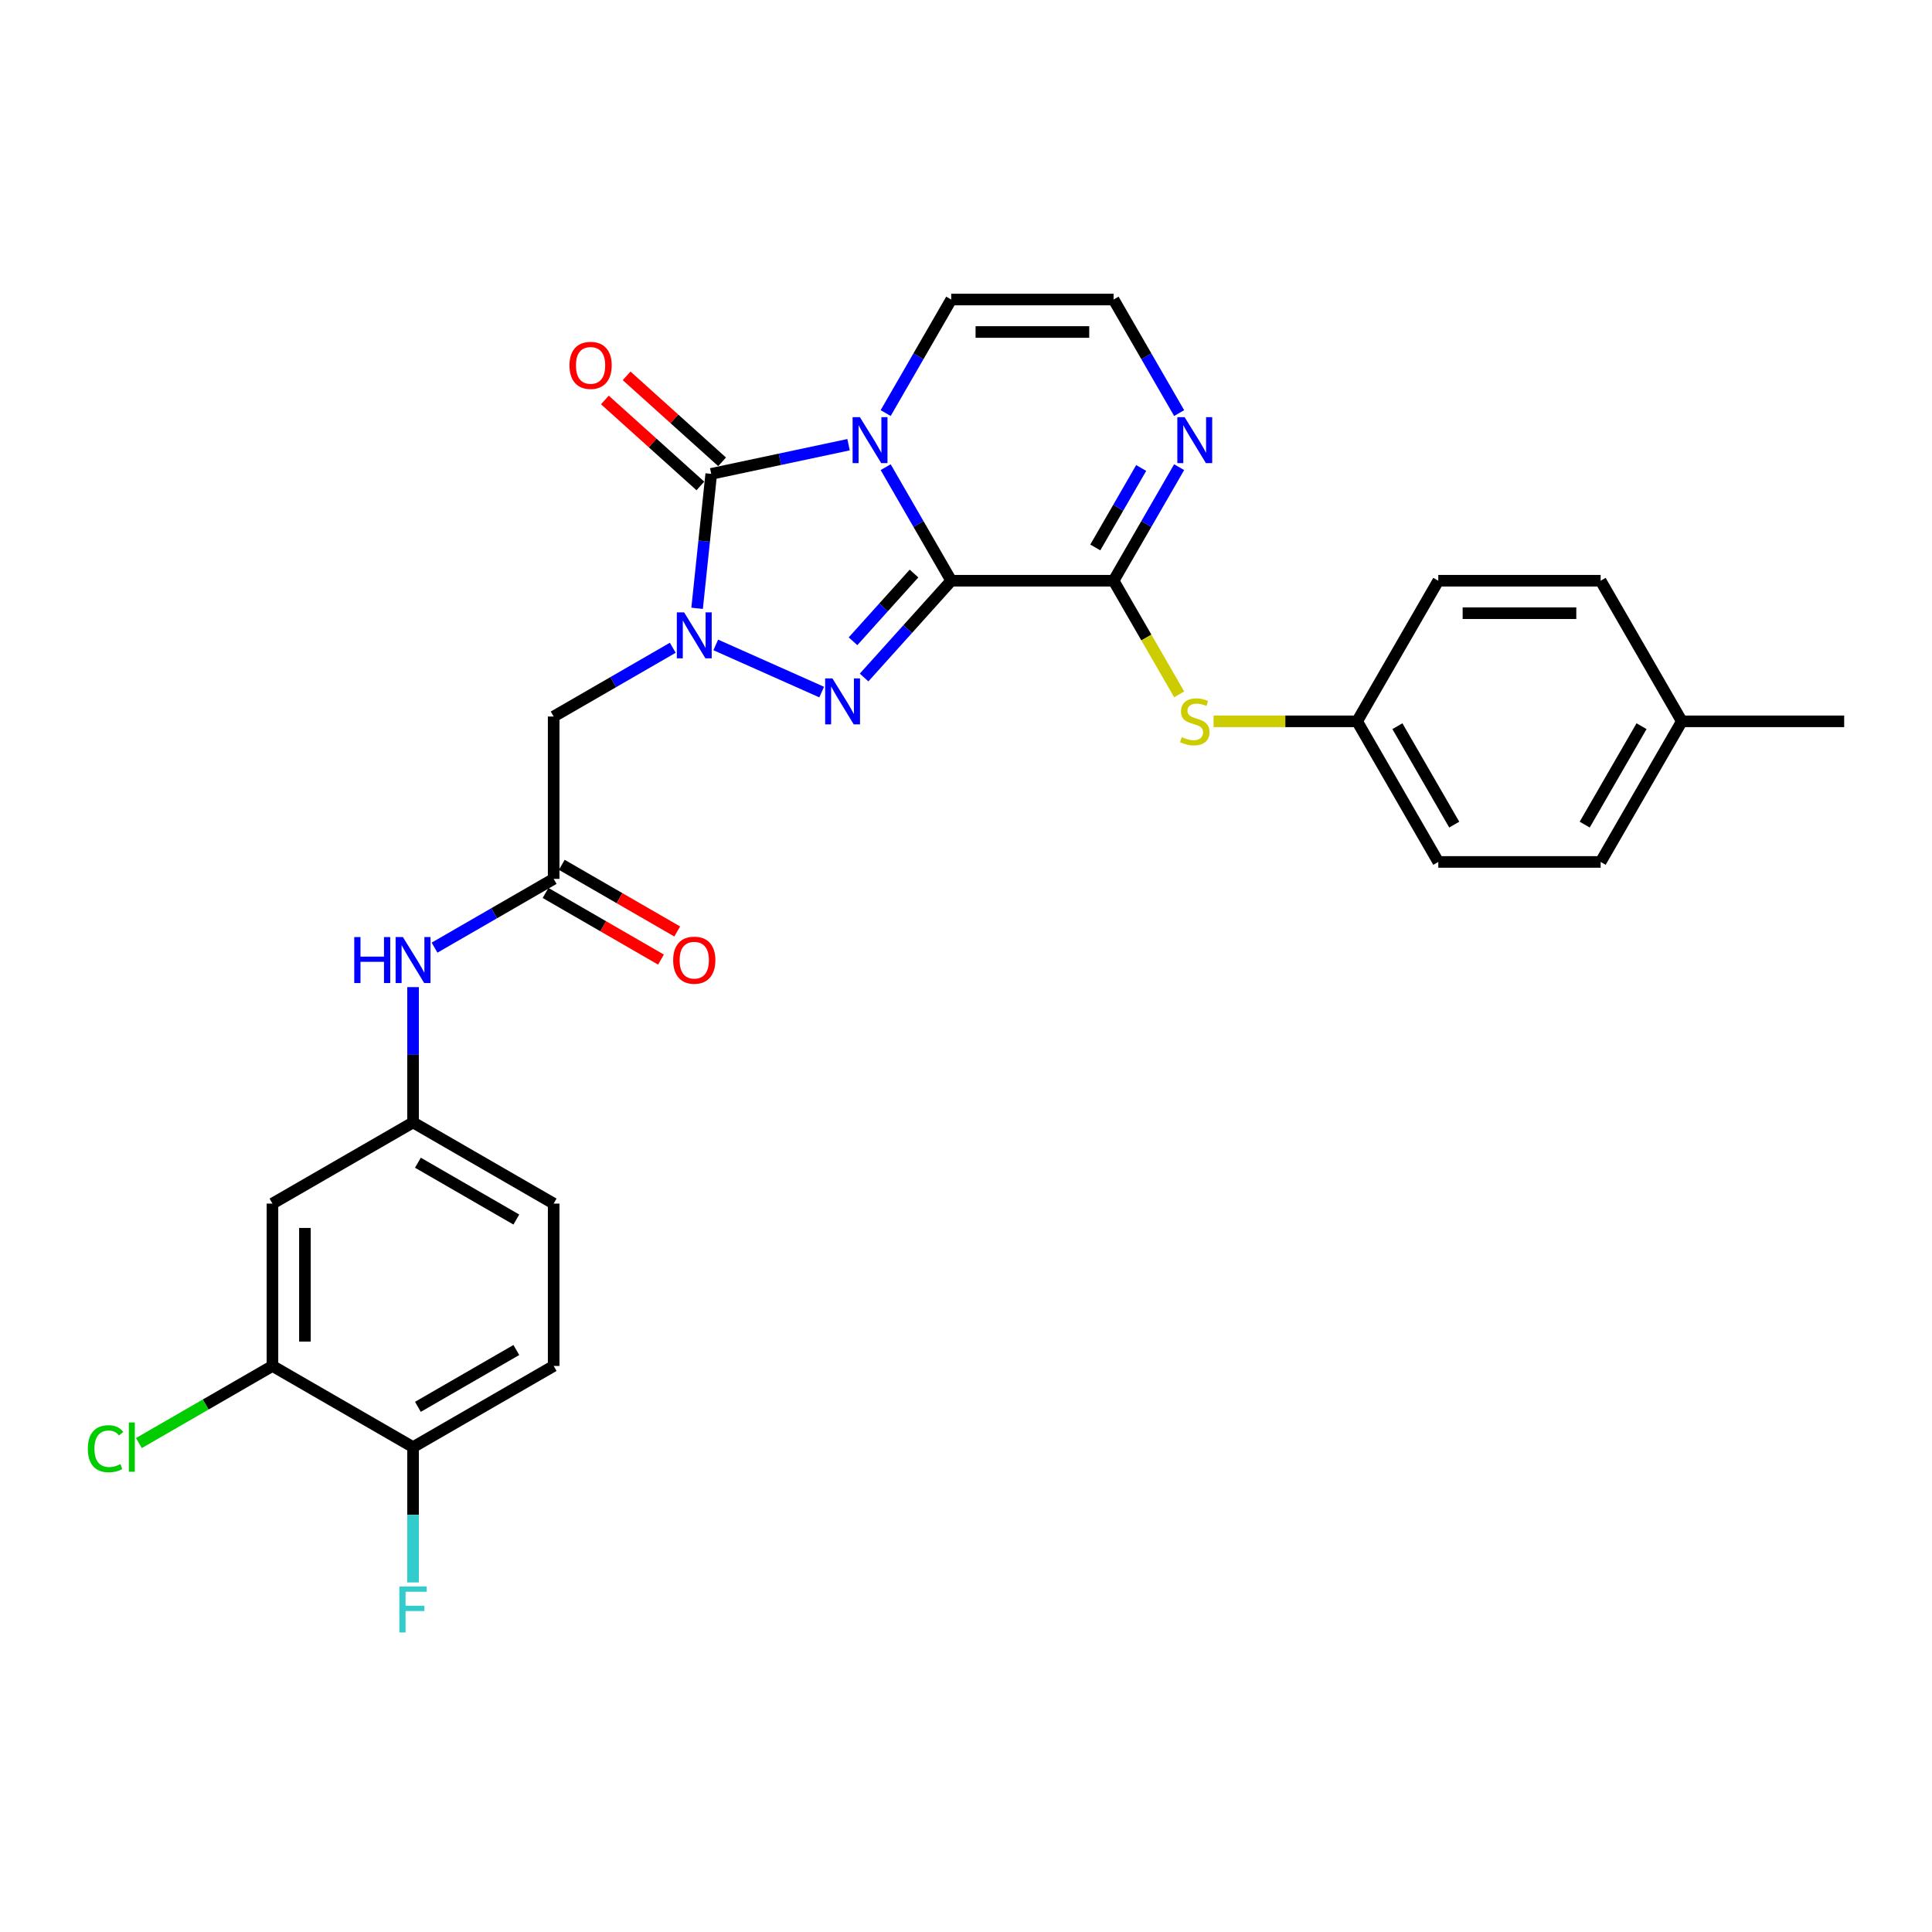 <?xml version='1.0' encoding='iso-8859-1'?>
<svg version='1.1' baseProfile='full'
              xmlns='http://www.w3.org/2000/svg'
                      xmlns:rdkit='http://www.rdkit.org/xml'
                      xmlns:xlink='http://www.w3.org/1999/xlink'
                  xml:space='preserve'
width='1000px' height='1000px' viewBox='0 0 1000 1000'>
<!-- END OF HEADER -->
<rect style='opacity:1.0;fill:#FFFFFF;stroke:none' width='1000' height='1000' x='0' y='0'> </rect>
<path class='bond-0' d='M 492.352,300.586 L 475.385,271.198' style='fill:none;fill-rule:evenodd;stroke:#000000;stroke-width:6px;stroke-linecap:butt;stroke-linejoin:miter;stroke-opacity:1' />
<path class='bond-0' d='M 475.385,271.198 L 458.417,241.81' style='fill:none;fill-rule:evenodd;stroke:#0000FF;stroke-width:6px;stroke-linecap:butt;stroke-linejoin:miter;stroke-opacity:1' />
<path class='bond-2' d='M 492.352,300.586 L 469.8,325.633' style='fill:none;fill-rule:evenodd;stroke:#000000;stroke-width:6px;stroke-linecap:butt;stroke-linejoin:miter;stroke-opacity:1' />
<path class='bond-2' d='M 469.8,325.633 L 447.248,350.68' style='fill:none;fill-rule:evenodd;stroke:#0000FF;stroke-width:6px;stroke-linecap:butt;stroke-linejoin:miter;stroke-opacity:1' />
<path class='bond-2' d='M 473.096,296.854 L 457.31,314.387' style='fill:none;fill-rule:evenodd;stroke:#000000;stroke-width:6px;stroke-linecap:butt;stroke-linejoin:miter;stroke-opacity:1' />
<path class='bond-2' d='M 457.31,314.387 L 441.523,331.92' style='fill:none;fill-rule:evenodd;stroke:#0000FF;stroke-width:6px;stroke-linecap:butt;stroke-linejoin:miter;stroke-opacity:1' />
<path class='bond-4' d='M 492.352,300.586 L 576.387,300.586' style='fill:none;fill-rule:evenodd;stroke:#000000;stroke-width:6px;stroke-linecap:butt;stroke-linejoin:miter;stroke-opacity:1' />
<path class='bond-3' d='M 439.208,230.175 L 403.672,237.728' style='fill:none;fill-rule:evenodd;stroke:#0000FF;stroke-width:6px;stroke-linecap:butt;stroke-linejoin:miter;stroke-opacity:1' />
<path class='bond-3' d='M 403.672,237.728 L 368.135,245.282' style='fill:none;fill-rule:evenodd;stroke:#000000;stroke-width:6px;stroke-linecap:butt;stroke-linejoin:miter;stroke-opacity:1' />
<path class='bond-9' d='M 458.417,213.809 L 475.385,184.421' style='fill:none;fill-rule:evenodd;stroke:#0000FF;stroke-width:6px;stroke-linecap:butt;stroke-linejoin:miter;stroke-opacity:1' />
<path class='bond-9' d='M 475.385,184.421 L 492.352,155.033' style='fill:none;fill-rule:evenodd;stroke:#000000;stroke-width:6px;stroke-linecap:butt;stroke-linejoin:miter;stroke-opacity:1' />
<path class='bond-1' d='M 370.478,333.81 L 425.3,358.218' style='fill:none;fill-rule:evenodd;stroke:#0000FF;stroke-width:6px;stroke-linecap:butt;stroke-linejoin:miter;stroke-opacity:1' />
<path class='bond-5' d='M 348.225,335.28 L 317.4,353.077' style='fill:none;fill-rule:evenodd;stroke:#0000FF;stroke-width:6px;stroke-linecap:butt;stroke-linejoin:miter;stroke-opacity:1' />
<path class='bond-5' d='M 317.4,353.077 L 286.575,370.874' style='fill:none;fill-rule:evenodd;stroke:#000000;stroke-width:6px;stroke-linecap:butt;stroke-linejoin:miter;stroke-opacity:1' />
<path class='bond-29' d='M 360.823,314.856 L 364.479,280.069' style='fill:none;fill-rule:evenodd;stroke:#0000FF;stroke-width:6px;stroke-linecap:butt;stroke-linejoin:miter;stroke-opacity:1' />
<path class='bond-29' d='M 364.479,280.069 L 368.135,245.282' style='fill:none;fill-rule:evenodd;stroke:#000000;stroke-width:6px;stroke-linecap:butt;stroke-linejoin:miter;stroke-opacity:1' />
<path class='bond-13' d='M 373.758,239.037 L 349.046,216.785' style='fill:none;fill-rule:evenodd;stroke:#000000;stroke-width:6px;stroke-linecap:butt;stroke-linejoin:miter;stroke-opacity:1' />
<path class='bond-13' d='M 349.046,216.785 L 324.334,194.534' style='fill:none;fill-rule:evenodd;stroke:#FF0000;stroke-width:6px;stroke-linecap:butt;stroke-linejoin:miter;stroke-opacity:1' />
<path class='bond-13' d='M 362.512,251.527 L 337.8,229.275' style='fill:none;fill-rule:evenodd;stroke:#000000;stroke-width:6px;stroke-linecap:butt;stroke-linejoin:miter;stroke-opacity:1' />
<path class='bond-13' d='M 337.8,229.275 L 313.088,207.024' style='fill:none;fill-rule:evenodd;stroke:#FF0000;stroke-width:6px;stroke-linecap:butt;stroke-linejoin:miter;stroke-opacity:1' />
<path class='bond-6' d='M 576.387,300.586 L 593.354,271.198' style='fill:none;fill-rule:evenodd;stroke:#000000;stroke-width:6px;stroke-linecap:butt;stroke-linejoin:miter;stroke-opacity:1' />
<path class='bond-6' d='M 593.354,271.198 L 610.322,241.81' style='fill:none;fill-rule:evenodd;stroke:#0000FF;stroke-width:6px;stroke-linecap:butt;stroke-linejoin:miter;stroke-opacity:1' />
<path class='bond-6' d='M 566.922,283.366 L 578.799,262.795' style='fill:none;fill-rule:evenodd;stroke:#000000;stroke-width:6px;stroke-linecap:butt;stroke-linejoin:miter;stroke-opacity:1' />
<path class='bond-6' d='M 578.799,262.795 L 590.676,242.223' style='fill:none;fill-rule:evenodd;stroke:#0000FF;stroke-width:6px;stroke-linecap:butt;stroke-linejoin:miter;stroke-opacity:1' />
<path class='bond-8' d='M 576.387,300.586 L 593.364,329.991' style='fill:none;fill-rule:evenodd;stroke:#000000;stroke-width:6px;stroke-linecap:butt;stroke-linejoin:miter;stroke-opacity:1' />
<path class='bond-8' d='M 593.364,329.991 L 610.341,359.396' style='fill:none;fill-rule:evenodd;stroke:#CCCC00;stroke-width:6px;stroke-linecap:butt;stroke-linejoin:miter;stroke-opacity:1' />
<path class='bond-7' d='M 286.575,370.874 L 286.575,454.909' style='fill:none;fill-rule:evenodd;stroke:#000000;stroke-width:6px;stroke-linecap:butt;stroke-linejoin:miter;stroke-opacity:1' />
<path class='bond-10' d='M 610.322,213.809 L 593.354,184.421' style='fill:none;fill-rule:evenodd;stroke:#0000FF;stroke-width:6px;stroke-linecap:butt;stroke-linejoin:miter;stroke-opacity:1' />
<path class='bond-10' d='M 593.354,184.421 L 576.387,155.033' style='fill:none;fill-rule:evenodd;stroke:#000000;stroke-width:6px;stroke-linecap:butt;stroke-linejoin:miter;stroke-opacity:1' />
<path class='bond-14' d='M 286.575,454.909 L 255.75,472.706' style='fill:none;fill-rule:evenodd;stroke:#000000;stroke-width:6px;stroke-linecap:butt;stroke-linejoin:miter;stroke-opacity:1' />
<path class='bond-14' d='M 255.75,472.706 L 224.924,490.503' style='fill:none;fill-rule:evenodd;stroke:#0000FF;stroke-width:6px;stroke-linecap:butt;stroke-linejoin:miter;stroke-opacity:1' />
<path class='bond-17' d='M 282.373,462.187 L 312.249,479.436' style='fill:none;fill-rule:evenodd;stroke:#000000;stroke-width:6px;stroke-linecap:butt;stroke-linejoin:miter;stroke-opacity:1' />
<path class='bond-17' d='M 312.249,479.436 L 342.124,496.684' style='fill:none;fill-rule:evenodd;stroke:#FF0000;stroke-width:6px;stroke-linecap:butt;stroke-linejoin:miter;stroke-opacity:1' />
<path class='bond-17' d='M 290.777,447.632 L 320.652,464.88' style='fill:none;fill-rule:evenodd;stroke:#000000;stroke-width:6px;stroke-linecap:butt;stroke-linejoin:miter;stroke-opacity:1' />
<path class='bond-17' d='M 320.652,464.88 L 350.528,482.129' style='fill:none;fill-rule:evenodd;stroke:#FF0000;stroke-width:6px;stroke-linecap:butt;stroke-linejoin:miter;stroke-opacity:1' />
<path class='bond-19' d='M 628.136,373.363 L 665.288,373.363' style='fill:none;fill-rule:evenodd;stroke:#CCCC00;stroke-width:6px;stroke-linecap:butt;stroke-linejoin:miter;stroke-opacity:1' />
<path class='bond-19' d='M 665.288,373.363 L 702.44,373.363' style='fill:none;fill-rule:evenodd;stroke:#000000;stroke-width:6px;stroke-linecap:butt;stroke-linejoin:miter;stroke-opacity:1' />
<path class='bond-30' d='M 492.352,155.033 L 576.387,155.033' style='fill:none;fill-rule:evenodd;stroke:#000000;stroke-width:6px;stroke-linecap:butt;stroke-linejoin:miter;stroke-opacity:1' />
<path class='bond-30' d='M 504.957,171.84 L 563.782,171.84' style='fill:none;fill-rule:evenodd;stroke:#000000;stroke-width:6px;stroke-linecap:butt;stroke-linejoin:miter;stroke-opacity:1' />
<path class='bond-11' d='M 141.022,707.015 L 141.022,622.98' style='fill:none;fill-rule:evenodd;stroke:#000000;stroke-width:6px;stroke-linecap:butt;stroke-linejoin:miter;stroke-opacity:1' />
<path class='bond-11' d='M 157.829,694.41 L 157.829,635.585' style='fill:none;fill-rule:evenodd;stroke:#000000;stroke-width:6px;stroke-linecap:butt;stroke-linejoin:miter;stroke-opacity:1' />
<path class='bond-20' d='M 141.022,707.015 L 106.457,726.971' style='fill:none;fill-rule:evenodd;stroke:#000000;stroke-width:6px;stroke-linecap:butt;stroke-linejoin:miter;stroke-opacity:1' />
<path class='bond-20' d='M 106.457,726.971 L 71.892,746.927' style='fill:none;fill-rule:evenodd;stroke:#00CC00;stroke-width:6px;stroke-linecap:butt;stroke-linejoin:miter;stroke-opacity:1' />
<path class='bond-32' d='M 141.022,707.015 L 213.798,749.032' style='fill:none;fill-rule:evenodd;stroke:#000000;stroke-width:6px;stroke-linecap:butt;stroke-linejoin:miter;stroke-opacity:1' />
<path class='bond-12' d='M 141.022,622.98 L 213.798,580.962' style='fill:none;fill-rule:evenodd;stroke:#000000;stroke-width:6px;stroke-linecap:butt;stroke-linejoin:miter;stroke-opacity:1' />
<path class='bond-15' d='M 213.798,510.927 L 213.798,545.945' style='fill:none;fill-rule:evenodd;stroke:#0000FF;stroke-width:6px;stroke-linecap:butt;stroke-linejoin:miter;stroke-opacity:1' />
<path class='bond-15' d='M 213.798,545.945 L 213.798,580.962' style='fill:none;fill-rule:evenodd;stroke:#000000;stroke-width:6px;stroke-linecap:butt;stroke-linejoin:miter;stroke-opacity:1' />
<path class='bond-21' d='M 213.798,580.962 L 286.575,622.98' style='fill:none;fill-rule:evenodd;stroke:#000000;stroke-width:6px;stroke-linecap:butt;stroke-linejoin:miter;stroke-opacity:1' />
<path class='bond-21' d='M 216.311,601.82 L 267.255,631.232' style='fill:none;fill-rule:evenodd;stroke:#000000;stroke-width:6px;stroke-linecap:butt;stroke-linejoin:miter;stroke-opacity:1' />
<path class='bond-16' d='M 213.798,749.032 L 286.575,707.015' style='fill:none;fill-rule:evenodd;stroke:#000000;stroke-width:6px;stroke-linecap:butt;stroke-linejoin:miter;stroke-opacity:1' />
<path class='bond-16' d='M 216.311,728.174 L 267.255,698.762' style='fill:none;fill-rule:evenodd;stroke:#000000;stroke-width:6px;stroke-linecap:butt;stroke-linejoin:miter;stroke-opacity:1' />
<path class='bond-22' d='M 213.798,749.032 L 213.798,784.05' style='fill:none;fill-rule:evenodd;stroke:#000000;stroke-width:6px;stroke-linecap:butt;stroke-linejoin:miter;stroke-opacity:1' />
<path class='bond-22' d='M 213.798,784.05 L 213.798,819.067' style='fill:none;fill-rule:evenodd;stroke:#33CCCC;stroke-width:6px;stroke-linecap:butt;stroke-linejoin:miter;stroke-opacity:1' />
<path class='bond-18' d='M 286.575,707.015 L 286.575,622.98' style='fill:none;fill-rule:evenodd;stroke:#000000;stroke-width:6px;stroke-linecap:butt;stroke-linejoin:miter;stroke-opacity:1' />
<path class='bond-24' d='M 702.44,373.363 L 744.457,300.586' style='fill:none;fill-rule:evenodd;stroke:#000000;stroke-width:6px;stroke-linecap:butt;stroke-linejoin:miter;stroke-opacity:1' />
<path class='bond-25' d='M 702.44,373.363 L 744.457,446.139' style='fill:none;fill-rule:evenodd;stroke:#000000;stroke-width:6px;stroke-linecap:butt;stroke-linejoin:miter;stroke-opacity:1' />
<path class='bond-25' d='M 723.298,375.876 L 752.71,426.819' style='fill:none;fill-rule:evenodd;stroke:#000000;stroke-width:6px;stroke-linecap:butt;stroke-linejoin:miter;stroke-opacity:1' />
<path class='bond-23' d='M 870.51,373.363 L 828.493,446.139' style='fill:none;fill-rule:evenodd;stroke:#000000;stroke-width:6px;stroke-linecap:butt;stroke-linejoin:miter;stroke-opacity:1' />
<path class='bond-23' d='M 849.652,375.876 L 820.24,426.819' style='fill:none;fill-rule:evenodd;stroke:#000000;stroke-width:6px;stroke-linecap:butt;stroke-linejoin:miter;stroke-opacity:1' />
<path class='bond-28' d='M 870.51,373.363 L 954.545,373.363' style='fill:none;fill-rule:evenodd;stroke:#000000;stroke-width:6px;stroke-linecap:butt;stroke-linejoin:miter;stroke-opacity:1' />
<path class='bond-31' d='M 870.51,373.363 L 828.493,300.586' style='fill:none;fill-rule:evenodd;stroke:#000000;stroke-width:6px;stroke-linecap:butt;stroke-linejoin:miter;stroke-opacity:1' />
<path class='bond-26' d='M 744.457,300.586 L 828.493,300.586' style='fill:none;fill-rule:evenodd;stroke:#000000;stroke-width:6px;stroke-linecap:butt;stroke-linejoin:miter;stroke-opacity:1' />
<path class='bond-26' d='M 757.063,317.393 L 815.887,317.393' style='fill:none;fill-rule:evenodd;stroke:#000000;stroke-width:6px;stroke-linecap:butt;stroke-linejoin:miter;stroke-opacity:1' />
<path class='bond-27' d='M 744.457,446.139 L 828.493,446.139' style='fill:none;fill-rule:evenodd;stroke:#000000;stroke-width:6px;stroke-linecap:butt;stroke-linejoin:miter;stroke-opacity:1' />
<path  class='atom-1' d='M 445.074 215.91
L 452.872 228.516
Q 453.645 229.759, 454.889 232.011
Q 456.133 234.264, 456.2 234.398
L 456.2 215.91
L 459.36 215.91
L 459.36 239.709
L 456.099 239.709
L 447.729 225.927
Q 446.754 224.314, 445.712 222.465
Q 444.704 220.616, 444.401 220.045
L 444.401 239.709
L 441.309 239.709
L 441.309 215.91
L 445.074 215.91
' fill='#0000FF'/>
<path  class='atom-2' d='M 354.091 316.957
L 361.889 329.562
Q 362.662 330.806, 363.906 333.058
Q 365.15 335.31, 365.217 335.445
L 365.217 316.957
L 368.377 316.957
L 368.377 340.756
L 365.116 340.756
L 356.746 326.974
Q 355.771 325.361, 354.729 323.512
Q 353.721 321.663, 353.418 321.092
L 353.418 340.756
L 350.326 340.756
L 350.326 316.957
L 354.091 316.957
' fill='#0000FF'/>
<path  class='atom-3' d='M 430.861 351.137
L 438.659 363.742
Q 439.432 364.986, 440.676 367.238
Q 441.92 369.49, 441.987 369.625
L 441.987 351.137
L 445.147 351.137
L 445.147 374.936
L 441.886 374.936
L 433.516 361.154
Q 432.541 359.541, 431.499 357.692
Q 430.491 355.843, 430.188 355.272
L 430.188 374.936
L 427.096 374.936
L 427.096 351.137
L 430.861 351.137
' fill='#0000FF'/>
<path  class='atom-7' d='M 613.144 215.91
L 620.943 228.516
Q 621.716 229.759, 622.959 232.011
Q 624.203 234.264, 624.27 234.398
L 624.27 215.91
L 627.43 215.91
L 627.43 239.709
L 624.169 239.709
L 615.8 225.927
Q 614.825 224.314, 613.783 222.465
Q 612.774 220.616, 612.472 220.045
L 612.472 239.709
L 609.379 239.709
L 609.379 215.91
L 613.144 215.91
' fill='#0000FF'/>
<path  class='atom-9' d='M 611.682 381.531
Q 611.951 381.632, 613.06 382.103
Q 614.169 382.573, 615.379 382.876
Q 616.623 383.145, 617.833 383.145
Q 620.085 383.145, 621.396 382.069
Q 622.707 380.96, 622.707 379.044
Q 622.707 377.733, 622.035 376.926
Q 621.396 376.119, 620.388 375.682
Q 619.379 375.245, 617.699 374.741
Q 615.581 374.102, 614.304 373.497
Q 613.06 372.892, 612.152 371.615
Q 611.278 370.338, 611.278 368.186
Q 611.278 365.195, 613.295 363.346
Q 615.346 361.497, 619.379 361.497
Q 622.136 361.497, 625.262 362.808
L 624.489 365.396
Q 621.632 364.22, 619.48 364.22
Q 617.161 364.22, 615.884 365.195
Q 614.606 366.136, 614.64 367.783
Q 614.64 369.06, 615.279 369.833
Q 615.951 370.607, 616.892 371.044
Q 617.867 371.48, 619.48 371.985
Q 621.632 372.657, 622.909 373.329
Q 624.186 374.002, 625.094 375.38
Q 626.035 376.724, 626.035 379.044
Q 626.035 382.338, 623.817 384.119
Q 621.632 385.867, 617.968 385.867
Q 615.85 385.867, 614.237 385.397
Q 612.657 384.96, 610.774 384.187
L 611.682 381.531
' fill='#CCCC00'/>
<path  class='atom-14' d='M 294.761 189.118
Q 294.761 183.404, 297.584 180.211
Q 300.408 177.017, 305.685 177.017
Q 310.963 177.017, 313.786 180.211
Q 316.61 183.404, 316.61 189.118
Q 316.61 194.9, 313.752 198.194
Q 310.895 201.455, 305.685 201.455
Q 300.441 201.455, 297.584 198.194
Q 294.761 194.933, 294.761 189.118
M 305.685 198.765
Q 309.315 198.765, 311.265 196.345
Q 313.248 193.891, 313.248 189.118
Q 313.248 184.446, 311.265 182.093
Q 309.315 179.706, 305.685 179.706
Q 302.055 179.706, 300.072 182.059
Q 298.122 184.412, 298.122 189.118
Q 298.122 193.925, 300.072 196.345
Q 302.055 198.765, 305.685 198.765
' fill='#FF0000'/>
<path  class='atom-15' d='M 183.361 485.027
L 186.588 485.027
L 186.588 495.145
L 198.756 495.145
L 198.756 485.027
L 201.983 485.027
L 201.983 508.826
L 198.756 508.826
L 198.756 497.834
L 186.588 497.834
L 186.588 508.826
L 183.361 508.826
L 183.361 485.027
' fill='#0000FF'/>
<path  class='atom-15' d='M 208.538 485.027
L 216.336 497.633
Q 217.109 498.876, 218.353 501.129
Q 219.597 503.381, 219.664 503.515
L 219.664 485.027
L 222.824 485.027
L 222.824 508.826
L 219.563 508.826
L 211.193 495.044
Q 210.218 493.431, 209.176 491.582
Q 208.168 489.733, 207.865 489.162
L 207.865 508.826
L 204.773 508.826
L 204.773 485.027
L 208.538 485.027
' fill='#0000FF'/>
<path  class='atom-18' d='M 348.427 496.994
Q 348.427 491.28, 351.25 488.086
Q 354.074 484.893, 359.351 484.893
Q 364.629 484.893, 367.452 488.086
Q 370.276 491.28, 370.276 496.994
Q 370.276 502.776, 367.419 506.07
Q 364.562 509.33, 359.351 509.33
Q 354.108 509.33, 351.25 506.07
Q 348.427 502.809, 348.427 496.994
M 359.351 506.641
Q 362.982 506.641, 364.931 504.221
Q 366.915 501.767, 366.915 496.994
Q 366.915 492.322, 364.931 489.969
Q 362.982 487.582, 359.351 487.582
Q 355.721 487.582, 353.738 489.935
Q 351.788 492.288, 351.788 496.994
Q 351.788 501.801, 353.738 504.221
Q 355.721 506.641, 359.351 506.641
' fill='#FF0000'/>
<path  class='atom-21' d='M 45.455 749.856
Q 45.455 743.94, 48.211 740.847
Q 51.001 737.721, 56.278 737.721
Q 61.186 737.721, 63.808 741.184
L 61.589 742.999
Q 59.673 740.478, 56.278 740.478
Q 52.682 740.478, 50.766 742.898
Q 48.883 745.284, 48.883 749.856
Q 48.883 754.562, 50.833 756.982
Q 52.816 759.402, 56.648 759.402
Q 59.27 759.402, 62.329 757.822
L 63.27 760.344
Q 62.026 761.15, 60.144 761.621
Q 58.261 762.091, 56.177 762.091
Q 51.001 762.091, 48.211 758.932
Q 45.455 755.772, 45.455 749.856
' fill='#00CC00'/>
<path  class='atom-21' d='M 66.699 736.276
L 69.791 736.276
L 69.791 761.789
L 66.699 761.789
L 66.699 736.276
' fill='#00CC00'/>
<path  class='atom-23' d='M 206.722 821.168
L 220.874 821.168
L 220.874 823.891
L 209.916 823.891
L 209.916 831.118
L 219.664 831.118
L 219.664 833.874
L 209.916 833.874
L 209.916 844.967
L 206.722 844.967
L 206.722 821.168
' fill='#33CCCC'/>
</svg>
